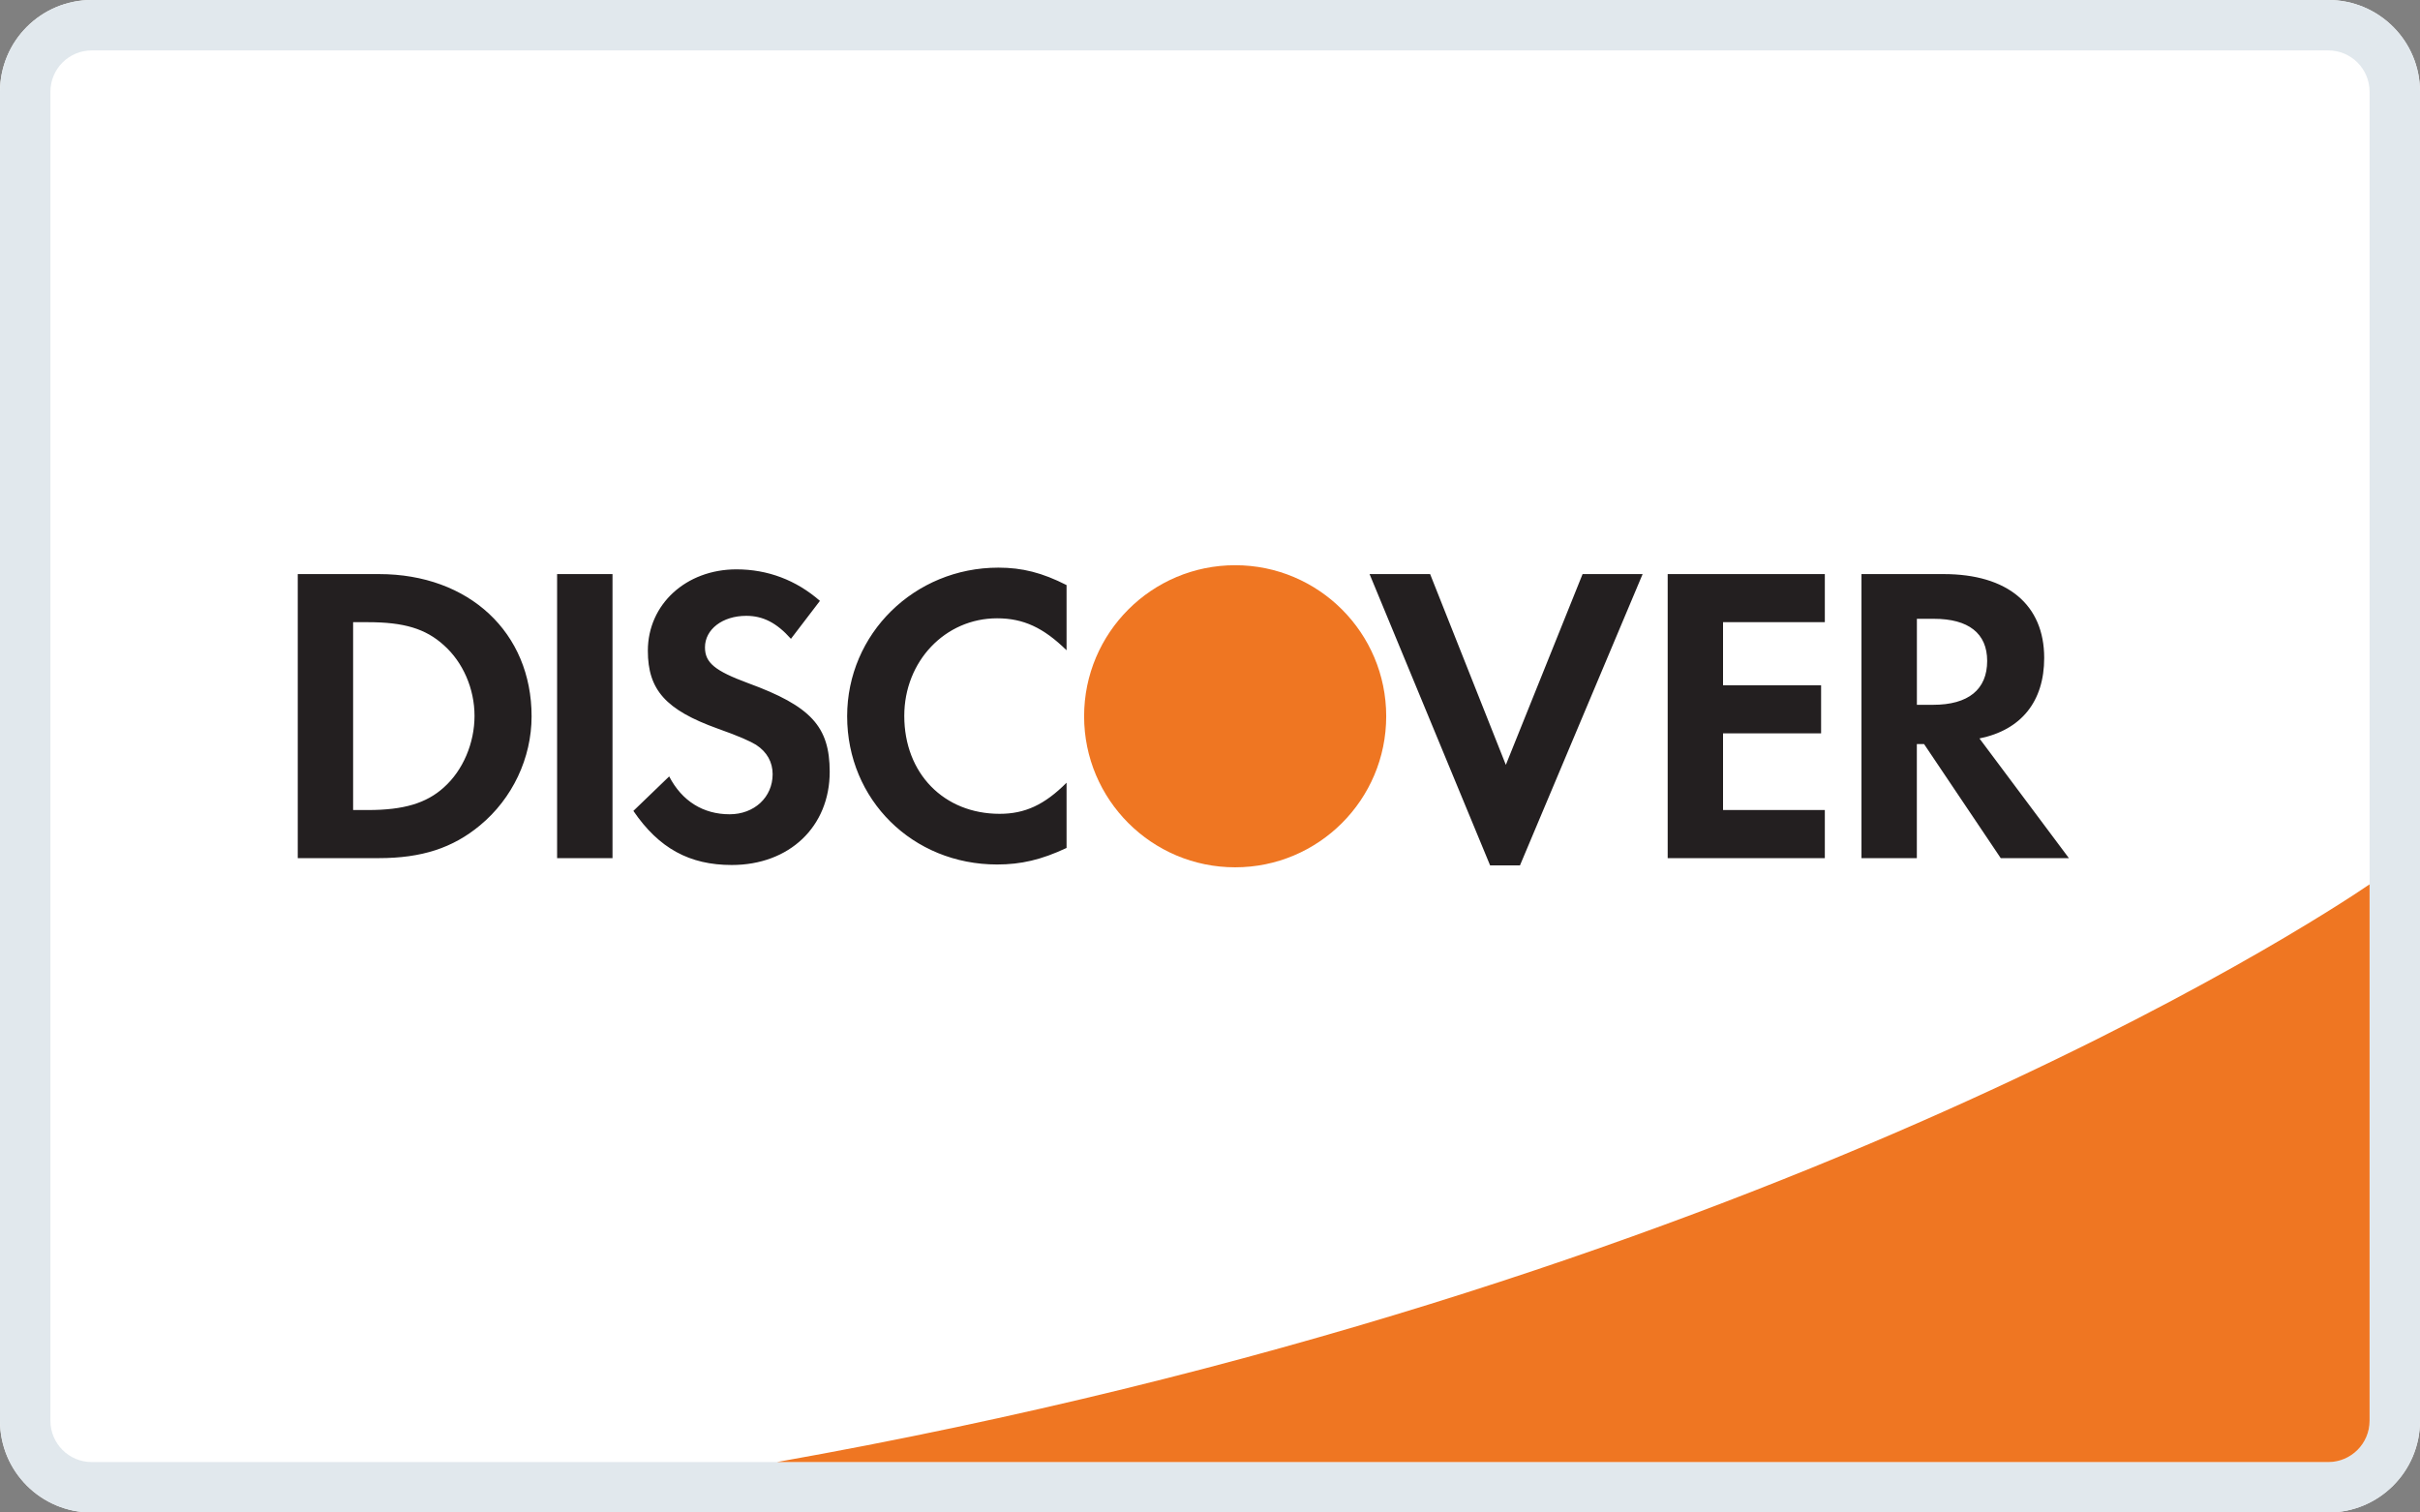 <svg xmlns="http://www.w3.org/2000/svg" viewBox="0 0 48 30" enable-background="new 0 0 48 30"><rect x="0" y="0" width="48" height="30" fill="#808080" stroke="none"/><path fill="#fff" d="M46.181 30h-44.362c-1.005 0-1.819-.814-1.819-1.819v-26.362c0-1.005.814-1.819 1.819-1.819h44.363c1.004 0 1.818.814 1.818 1.819v26.362c0 1.005-.814 1.819-1.819 1.819z"/><path fill="#E1E8ED" d="M46.181 1c.452 0 .819.367.819.819v26.362c0 .452-.367.819-.819.819h-44.362c-.452 0-.819-.367-.819-.819v-26.362c0-.452.367-.819.819-.819h44.362m0-1h-44.362c-1.005 0-1.819.814-1.819 1.819v26.362c0 1.005.814 1.819 1.819 1.819h44.362c1.005 0 1.819-.814 1.819-1.819v-26.362c0-1.005-.814-1.819-1.819-1.819z"/><path fill="#231F20" d="M7.519 11.387h-1.613v5.634h1.605c.853 0 1.469-.201 2.01-.65.643-.532 1.023-1.334 1.023-2.163 0-1.663-1.242-2.821-3.025-2.821zm1.284 4.232c-.345.312-.794.448-1.504.448h-.295v-3.726h.295c.71 0 1.141.127 1.504.456.38.338.609.863.609 1.403s-.229 1.081-.609 1.419zM11.05 11.387h1.099v5.634h-1.099zM14.836 13.549c-.659-.244-.853-.405-.853-.709 0-.355.345-.625.819-.625.329 0 .6.135.886.456l.575-.753c-.473-.413-1.038-.625-1.656-.625-.997 0-1.757.692-1.757 1.614 0 .776.354 1.174 1.386 1.545.43.152.649.253.76.321.22.143.329.346.329.583 0 .456-.363.795-.853.795-.524 0-.946-.262-1.199-.751l-.71.684c.506.743 1.114 1.073 1.951 1.073 1.142 0 1.943-.759 1.943-1.85-.001-.896-.371-1.301-1.621-1.758zM16.803 14.207c0 1.656 1.3 2.94 2.974 2.94.473 0 .878-.093 1.378-.328v-1.294c-.439.44-.828.617-1.327.617-1.107 0-1.892-.802-1.892-1.943 0-1.082.81-1.935 1.841-1.935.524 0 .921.187 1.378.634v-1.293c-.482-.245-.879-.346-1.352-.346-1.665 0-3 1.31-3 2.948zM29.868 15.171l-1.502-3.784h-1.201l2.391 5.778h.592l2.433-5.778h-1.191zM33.078 17.021h3.117v-.954h-2.019v-1.521h1.945v-.954h-1.945v-1.251h2.019v-.954h-3.117zM40.546 13.05c0-1.055-.727-1.663-1.994-1.663h-1.63v5.634h1.098v-2.263h.143l1.521 2.263h1.352l-1.774-2.374c.829-.168 1.284-.734 1.284-1.597zm-2.204.93h-.321v-1.706h.338c.684 0 1.056.287 1.056.835 0 .566-.372.871-1.073.871z"/><circle fill="#EF7622" cx="24.499" cy="14.207" r="2.996"/><path fill="#EF7622" d="M46.181 29c.452 0 .819-.367.819-.819v-10.64c-1.149.781-12.206 8.018-31.593 11.459h30.774z"/></svg>
